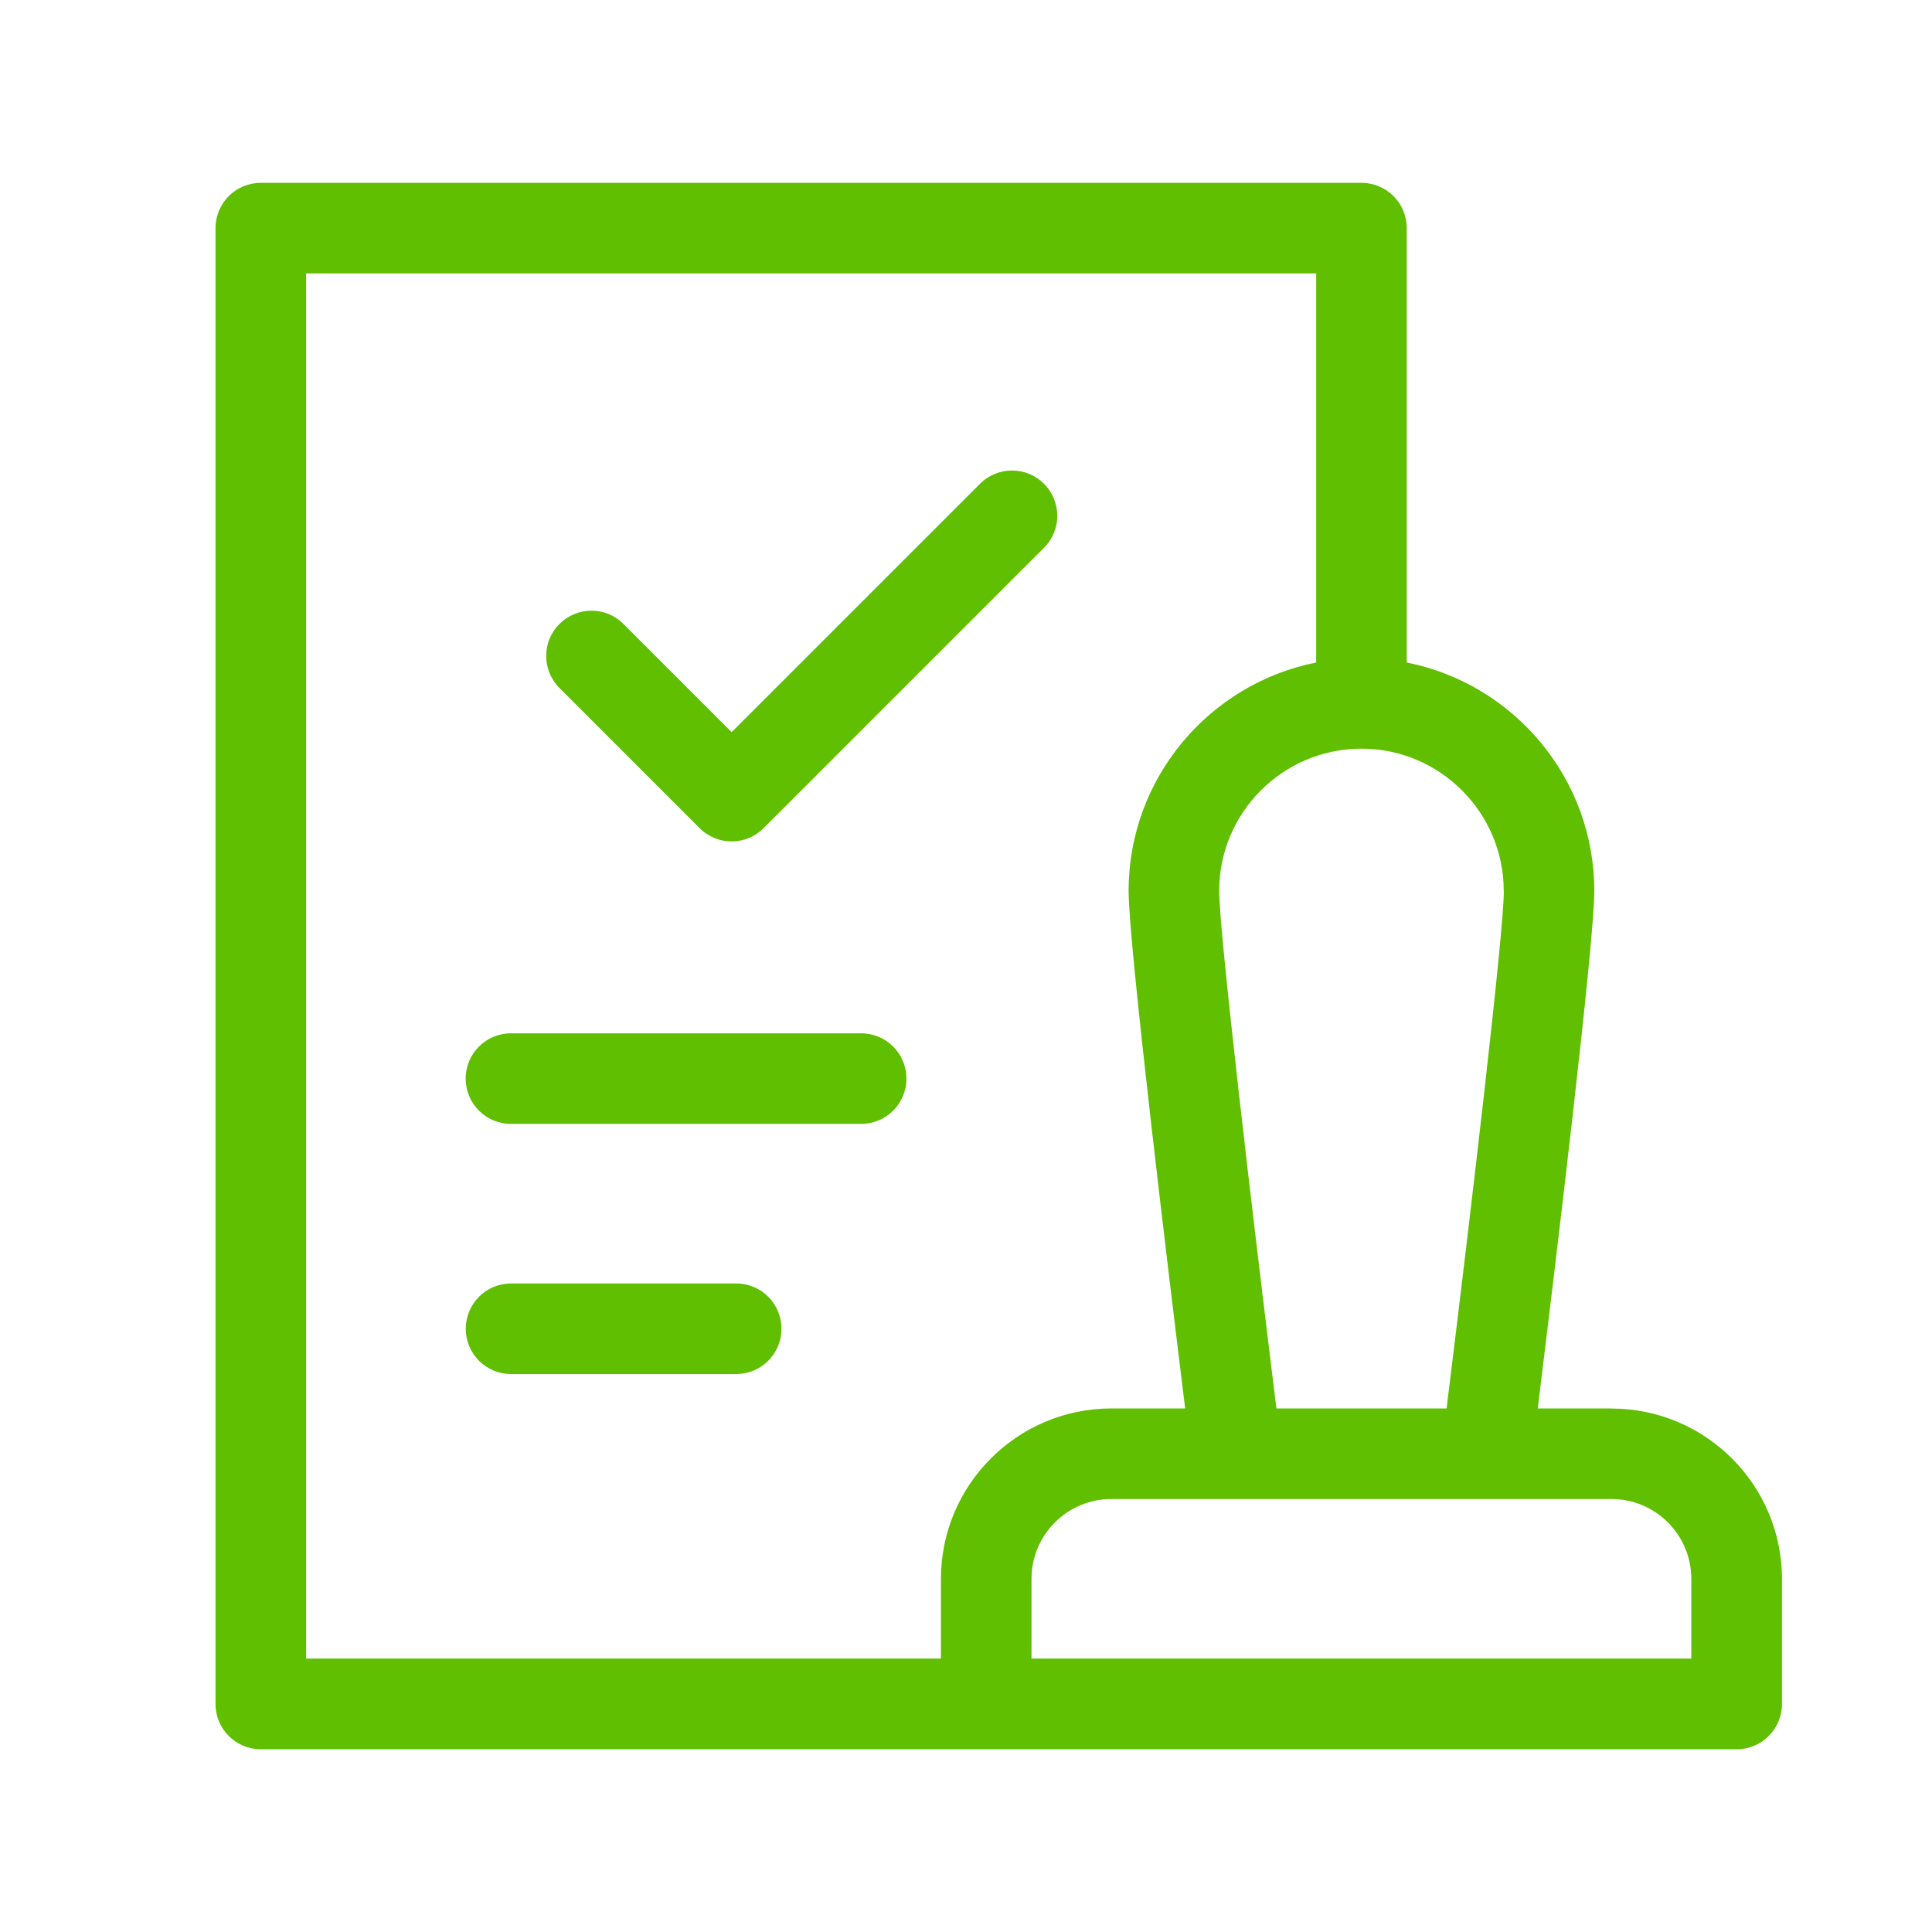 <?xml version="1.0" encoding="UTF-8"?>
<svg id="Layer_2" data-name="Layer 2" xmlns="http://www.w3.org/2000/svg" viewBox="0 0 192 192">
  <defs>
    <style>
      .cls-1 {
        fill: none;
      }

      .cls-2 {
        fill: #5fbf00;
      }
    </style>
  </defs>
  <g id="Layer_1-2" data-name="Layer 1">
    <g>
      <rect class="cls-1" width="192" height="192"/>
      <path class="cls-2" d="M160.16,139.97h-7.34c1.63-13.25,5.62-46.09,5.62-51.43,0-11.22-8.03-20.6-18.64-22.7V22.67c0-2.49-2.01-4.5-4.5-4.5H25.92c-2.49,0-4.5,2.01-4.5,4.5v146.67c0,2.49,2.01,4.5,4.5,4.5h146.67c2.49,0,4.5-2.01,4.5-4.5v-12.43c0-9.33-7.59-16.93-16.93-16.93ZM149.45,88.54c0,4.09-3.24,31.63-5.69,51.43h-16.91c-2.45-19.8-5.69-47.34-5.69-51.43,0-7.8,6.35-14.14,14.14-14.14s14.14,6.35,14.14,14.14ZM30.42,27.17h100.38v38.67c-10.61,2.1-18.64,11.48-18.64,22.7,0,5.34,3.99,38.19,5.62,51.43h-7.34c-9.33,0-16.93,7.59-16.93,16.93v7.93H30.42V27.17ZM168.09,164.83h-65.58v-7.93c0-4.37,3.56-7.93,7.93-7.93h12.42s0,0,0,0c0,0,0,0,0,0h37.29c4.37,0,7.93,3.56,7.93,7.93v7.93ZM55.6,68.37c-1.76-1.76-1.76-4.61,0-6.36,1.76-1.76,4.61-1.76,6.36,0l10.75,10.75,24.68-24.68c1.76-1.76,4.61-1.76,6.36,0,1.76,1.76,1.76,4.61,0,6.36l-27.86,27.86c-.88.88-2.03,1.32-3.18,1.32s-2.3-.44-3.18-1.32l-13.93-13.93ZM90.08,107.19c0,2.49-2.01,4.5-4.5,4.5h-34.8c-2.49,0-4.5-2.01-4.5-4.5s2.01-4.5,4.5-4.5h34.8c2.49,0,4.5,2.01,4.5,4.5ZM77.66,132.05c0,2.49-2.01,4.5-4.5,4.5h-22.37c-2.49,0-4.5-2.01-4.5-4.5s2.01-4.5,4.5-4.5h22.37c2.49,0,4.5,2.01,4.5,4.5Z"/>
    </g>
  </g>
</svg>